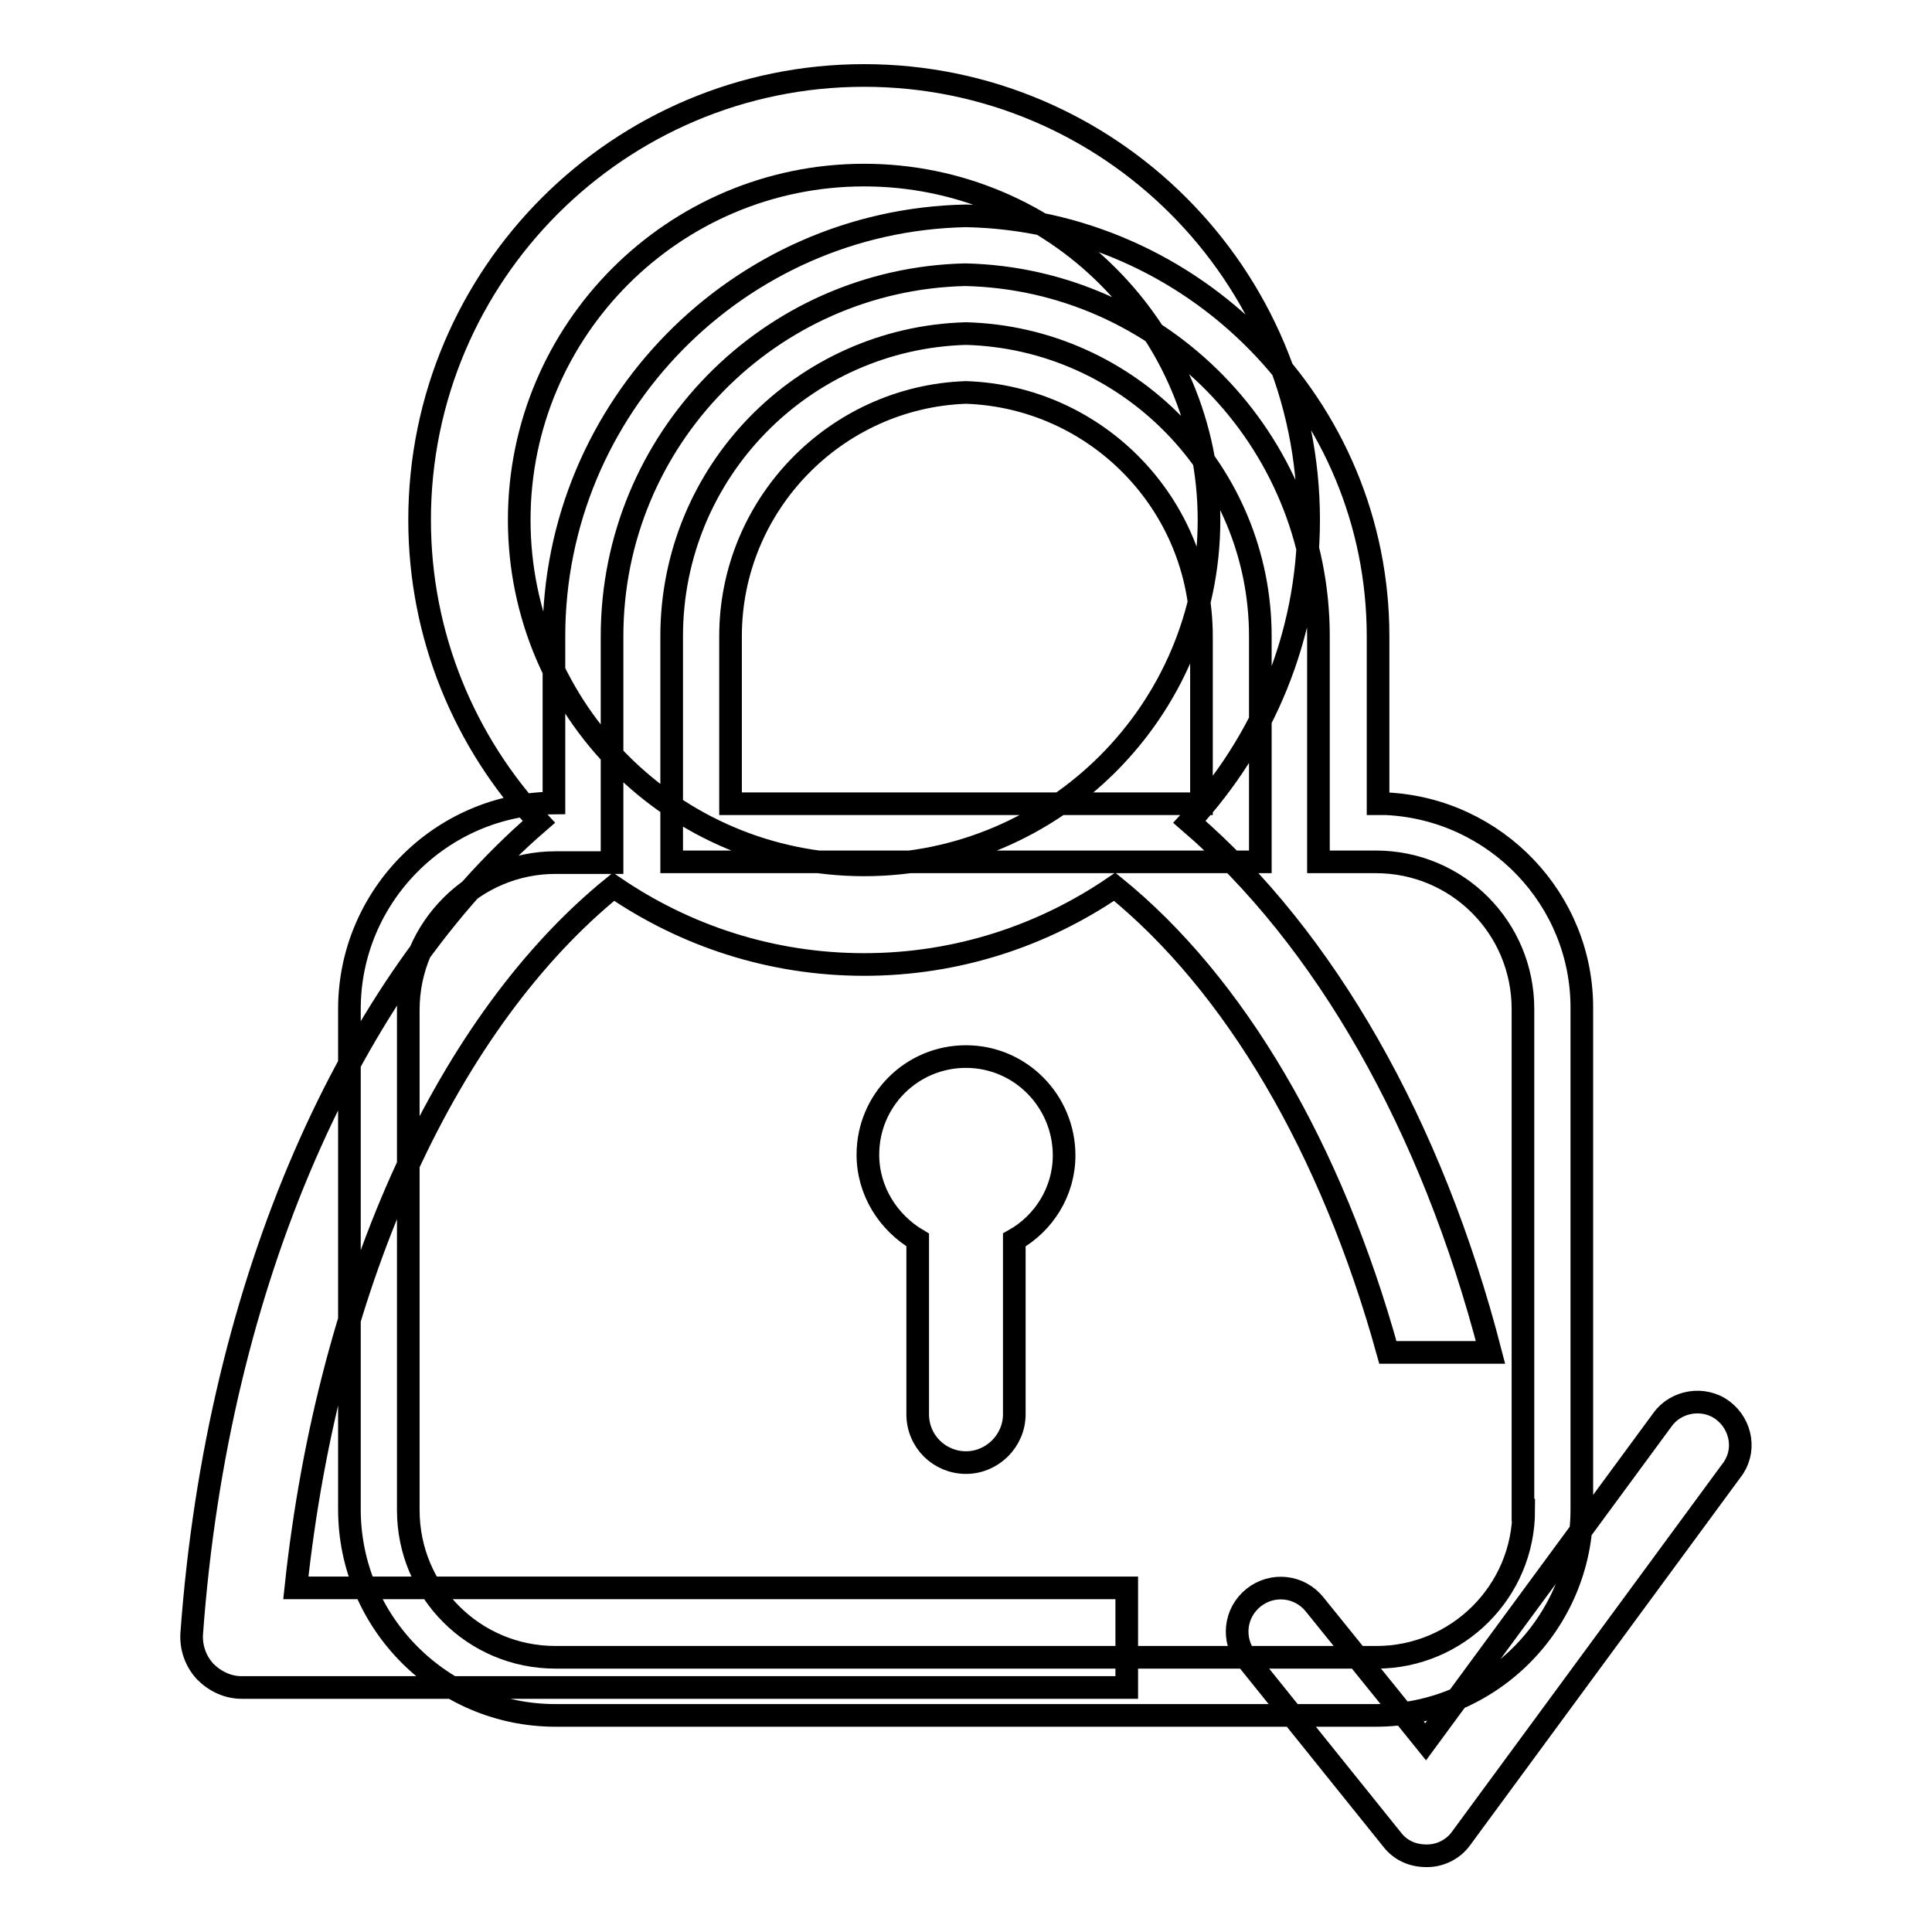 <?xml version="1.0" encoding="utf-8"?>
<!-- Svg Vector Icons : http://www.onlinewebfonts.com/icon -->
<!DOCTYPE svg PUBLIC "-//W3C//DTD SVG 1.1//EN" "http://www.w3.org/Graphics/SVG/1.1/DTD/svg11.dtd">
<svg version="1.1" xmlns="http://www.w3.org/2000/svg" xmlns:xlink="http://www.w3.org/1999/xlink" x="0px" y="0px" viewBox="0 0 256 256" enable-background="new 0 0 256 256" xml:space="preserve">
<g> <path stroke-width="3" fill-opacity="0" stroke="#000000"  d="M149.3,210.4H39.2c4.4-41.4,20.5-75.4,42.1-92.9c9.5,6.5,20.9,10.3,33.2,10.3c12.3,0,23.7-3.8,33.2-10.3 c15.9,12.9,28.7,34.6,36.2,61.7h13.6c-7.8-30.2-22-54.9-39.9-70.3c9.7-10.5,15.8-24.5,15.8-40c0-32.5-26.4-58.9-58.9-58.9 C82,10,55.6,36.4,55.6,68.9c0,15.4,6,29.5,15.8,40c-24.8,21.4-42.6,60.7-46,107.6c-0.1,1.8,0.5,3.6,1.8,5c1.3,1.3,3,2.1,4.8,2.1 h117.3L149.3,210.4L149.3,210.4z M68.8,68.9c0-25.2,20.5-45.7,45.7-45.7c25.2,0,45.7,20.5,45.7,45.7c0,25.2-20.5,45.7-45.7,45.7 C89.3,114.6,68.8,94.1,68.8,68.9z M228.3,186.9c-2.5-1.9-6.2-1.3-8,1.2l-31.4,42.7l-14.7-18.2c-2-2.5-5.6-2.9-8.1-0.9 c-2.5,2-2.9,5.6-0.9,8.1l19.3,24c1.1,1.4,2.7,2.1,4.5,2.1c0,0,0.1,0,0.1,0c1.8,0,3.5-0.9,4.5-2.3l35.8-48.7 C231.4,192.4,230.8,188.8,228.3,186.9z M128,44.2c-21.6,0.6-39,18.3-39,40.1v22.1h0v7.8h78v0l0,0V84.3 C167,62.6,149.6,44.8,128,44.2z M159.2,106.5H96.8V84.3c0-17.4,13.9-31.7,31.2-32.3c17.3,0.6,31.2,14.8,31.2,32.3L159.2,106.5 L159.2,106.5z M128,140c-7.2,0-13,5.8-13,13c0,4.8,2.7,9,6.6,11.3v23.1c0,3.6,2.9,6.4,6.4,6.4c3.5,0,6.4-2.9,6.4-6.4v-23.1 c3.9-2.2,6.6-6.4,6.6-11.2C141,145.9,135.2,140,128,140z M183.7,106.5h-1.1V84.3c0-30.4-24.4-55.1-54.6-55.7 C97.8,29.2,73.4,54,73.4,84.3v22.1c-14.9,0.1-27.1,12.3-27.1,27.3v66.3c0,15.1,12.3,27.3,27.3,27.3h108.7 c15.1,0,27.3-12.2,27.3-27.3v-66.3C209.7,119.2,198.2,107.2,183.7,106.5z M201.9,200.1c0,10.8-8.8,19.5-19.5,19.5H73.6 c-10.8,0-19.5-8.7-19.5-19.5v-66.3c0-10.8,8.8-19.5,19.5-19.5h7.5v0l0,0V84.3c0-26.1,20.9-47.3,46.8-47.9 c25.9,0.6,46.8,21.8,46.8,47.9v22.1h0v7.8h7.6c10.8,0,19.5,8.7,19.5,19.5V200.1z"/></g>
</svg>